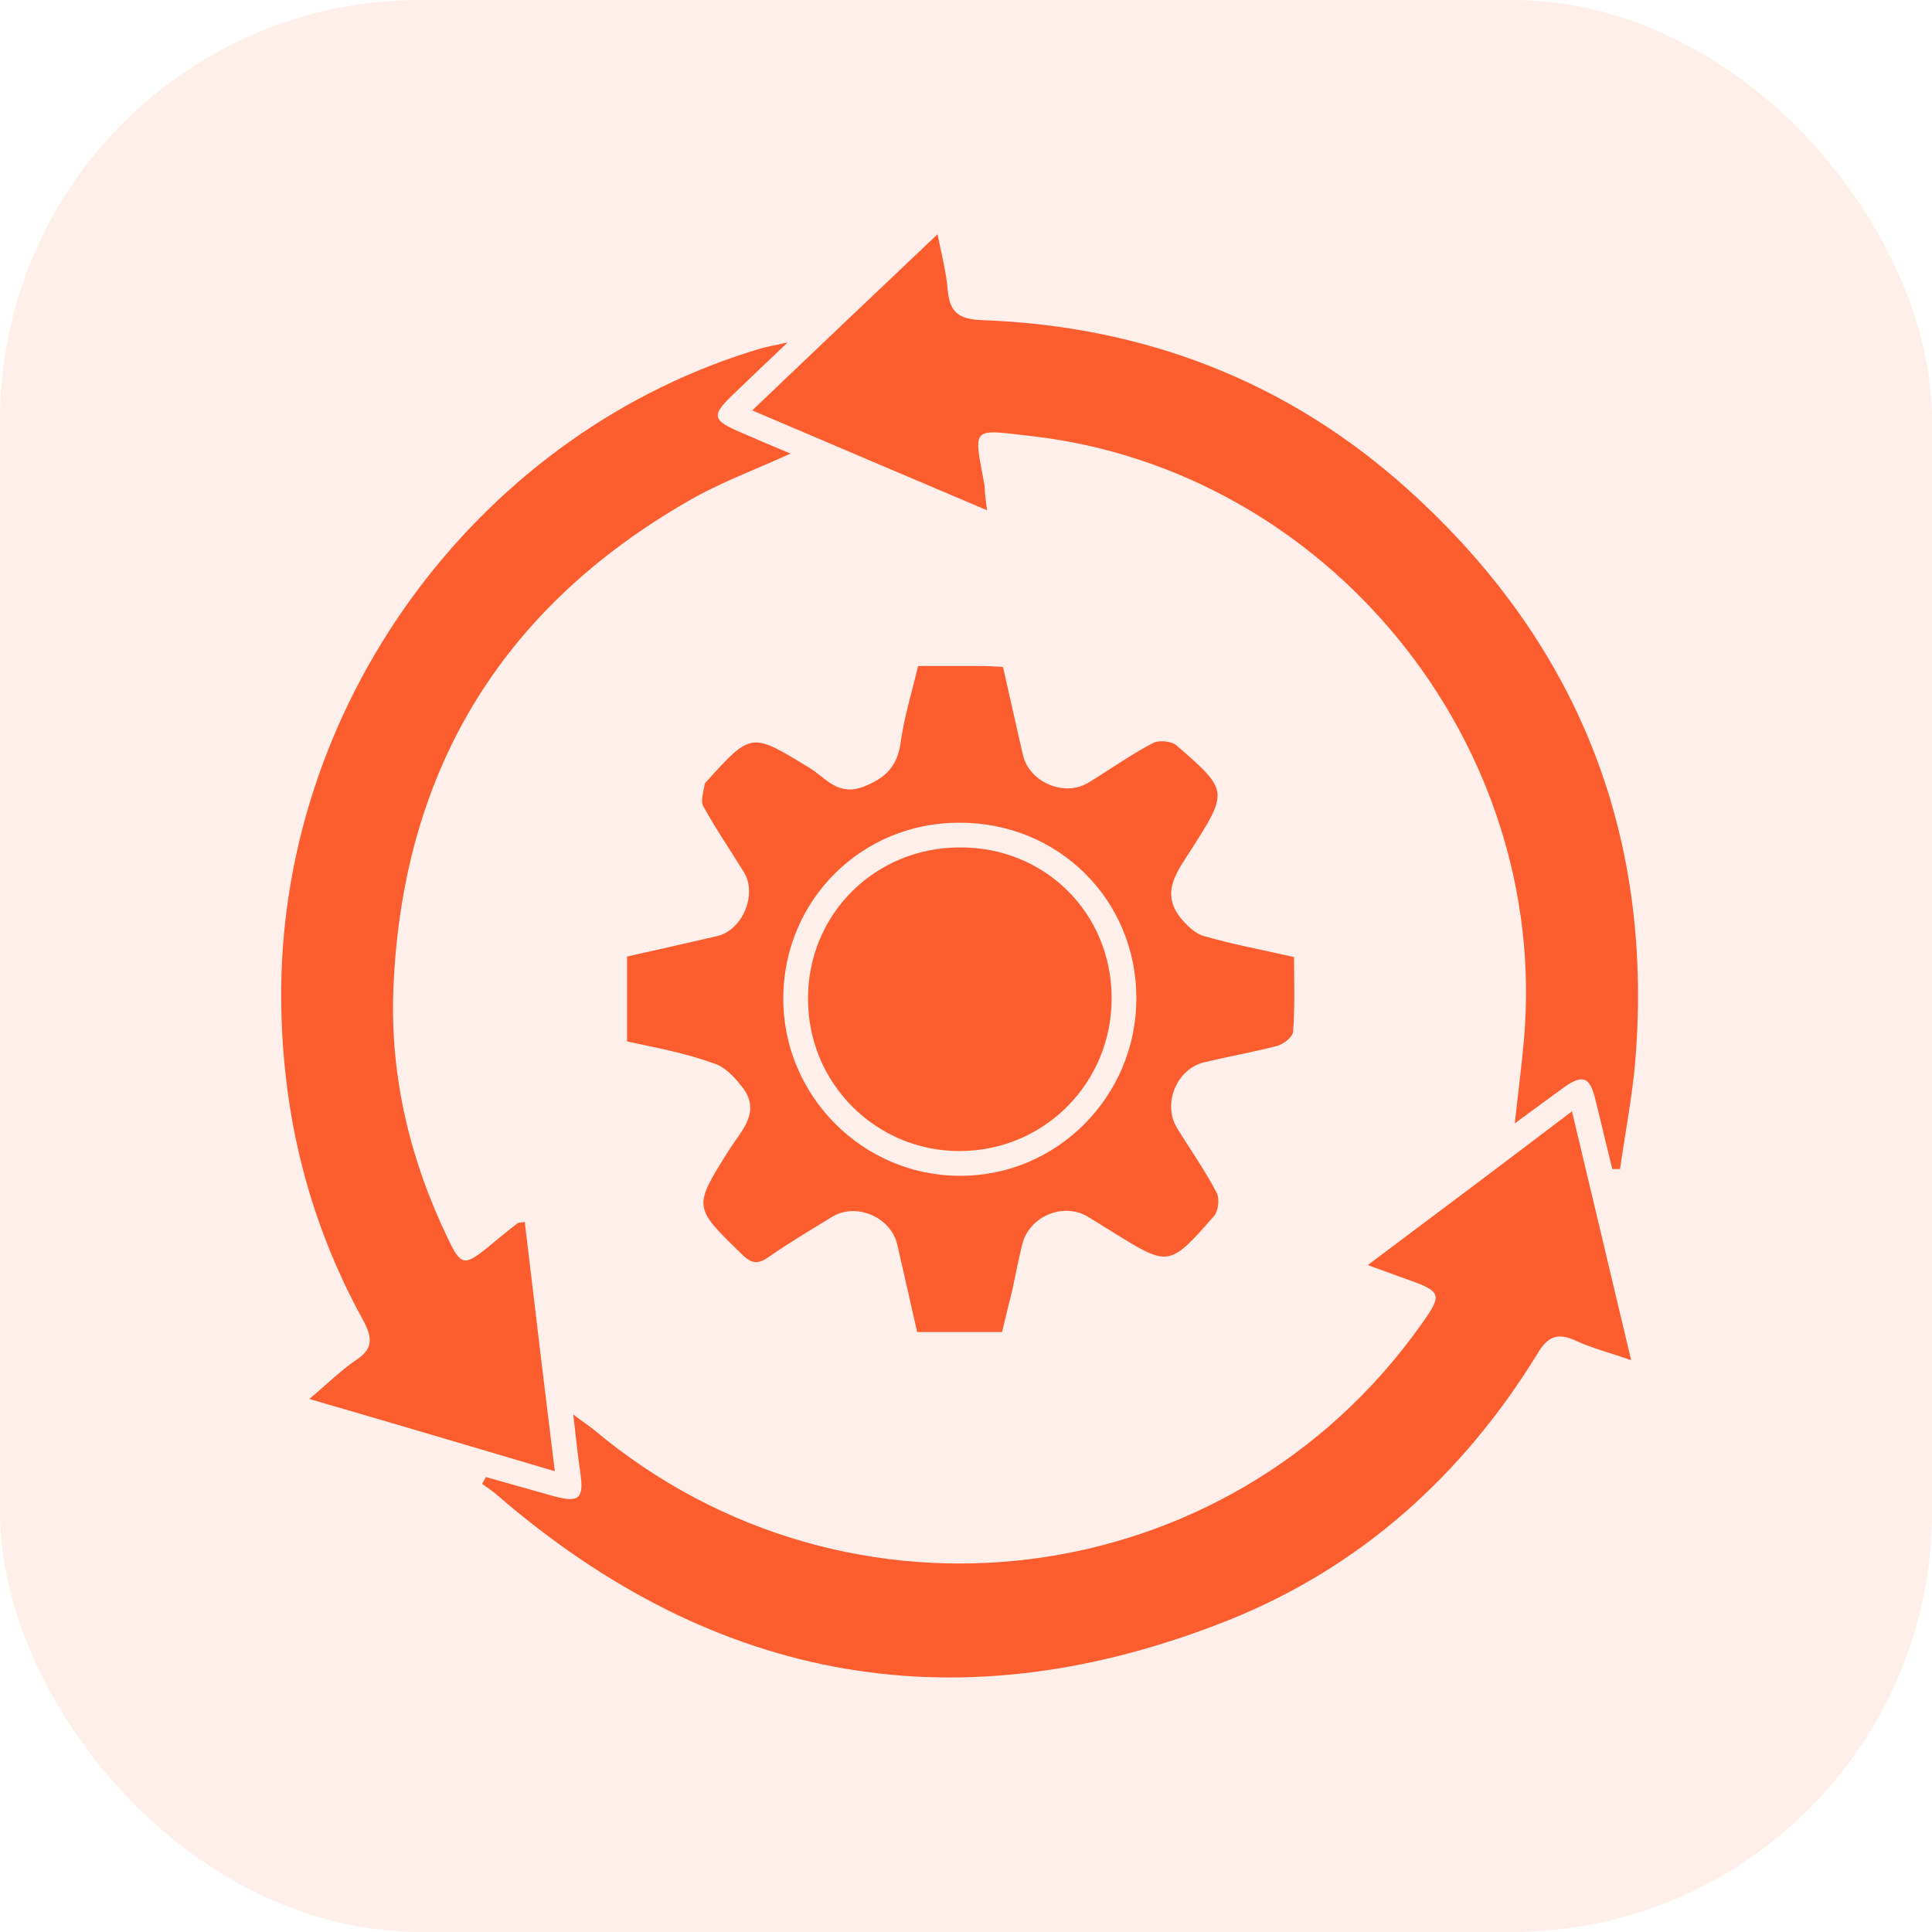 <svg width="46" height="46" viewBox="0 0 46 46" fill="none" xmlns="http://www.w3.org/2000/svg">
<g clip-path="url(#clip0_3626_261)">
<rect opacity="0.1" width="46" height="46" rx="10" fill="#FB5D2E"/>
<path d="M38.837 32.385C38.306 32.2 37.891 32.095 37.521 31.922C37.071 31.714 36.84 31.83 36.597 32.246C34.819 35.133 32.393 37.316 29.252 38.575C22.877 41.116 17.056 40.099 11.847 35.606C11.732 35.502 11.604 35.422 11.477 35.329C11.512 35.272 11.535 35.226 11.57 35.168C12.101 35.318 12.633 35.468 13.164 35.618C13.799 35.791 13.914 35.687 13.81 35.018C13.752 34.602 13.707 34.186 13.649 33.678C13.857 33.839 14.006 33.932 14.133 34.036C20.197 39.129 29.241 37.997 33.826 31.553C34.357 30.814 34.333 30.756 33.491 30.456C33.225 30.364 32.959 30.26 32.566 30.121C34.218 28.885 35.788 27.707 37.428 26.46C37.902 28.446 38.352 30.341 38.837 32.385ZM17.495 9.354C16.917 9.897 16.94 10.002 17.679 10.313C18.049 10.475 18.407 10.626 18.823 10.799C17.968 11.191 17.136 11.492 16.385 11.931C11.882 14.518 9.549 18.444 9.364 23.618C9.295 25.662 9.768 27.626 10.657 29.474C10.969 30.132 11.05 30.155 11.604 29.705C11.847 29.509 12.077 29.312 12.32 29.127C12.355 29.104 12.401 29.116 12.494 29.093C12.725 31.033 12.956 32.974 13.21 35.029C11.223 34.44 9.352 33.886 7.366 33.309C7.805 32.939 8.128 32.615 8.509 32.361C8.913 32.084 8.844 31.807 8.648 31.438C7.285 28.966 6.673 26.321 6.696 23.515C6.765 16.562 11.512 10.244 18.13 8.292C18.291 8.246 18.453 8.223 18.754 8.153C18.269 8.615 17.876 8.985 17.495 9.354ZM23.338 15.857C23.512 15.857 23.685 15.868 23.881 15.88C24.043 16.584 24.193 17.278 24.355 17.971C24.505 18.629 25.348 18.987 25.925 18.629C26.434 18.317 26.919 17.971 27.45 17.693C27.588 17.613 27.901 17.647 28.016 17.751C29.252 18.825 29.252 18.837 28.351 20.246C28.028 20.754 27.635 21.239 28.097 21.84C28.247 22.025 28.455 22.232 28.674 22.29C29.356 22.486 30.049 22.614 30.811 22.787C30.811 23.376 30.834 23.977 30.788 24.565C30.776 24.692 30.569 24.854 30.419 24.9C29.841 25.05 29.252 25.154 28.674 25.293C28.016 25.443 27.67 26.286 28.028 26.863C28.34 27.372 28.686 27.857 28.963 28.389C29.044 28.527 29.009 28.839 28.905 28.954C27.831 30.178 27.831 30.167 26.457 29.312C26.272 29.197 26.099 29.093 25.914 28.977C25.313 28.608 24.482 28.966 24.332 29.658C24.251 29.993 24.181 30.328 24.112 30.675C24.031 31.01 23.95 31.345 23.858 31.715H21.837C21.676 31.01 21.526 30.329 21.364 29.636C21.214 28.977 20.382 28.619 19.804 28.977C19.296 29.289 18.788 29.589 18.292 29.936C18.026 30.12 17.875 30.075 17.656 29.855C16.501 28.735 16.502 28.746 17.356 27.384C17.656 26.91 18.153 26.46 17.645 25.848C17.472 25.628 17.24 25.386 16.986 25.316C16.328 25.074 15.623 24.946 14.93 24.796V22.775C15.658 22.614 16.363 22.452 17.067 22.29C17.679 22.151 18.037 21.297 17.713 20.766C17.39 20.246 17.044 19.738 16.744 19.195C16.674 19.068 16.756 18.837 16.779 18.664C16.779 18.652 16.802 18.64 16.813 18.617C17.899 17.416 17.887 17.439 19.273 18.282C19.654 18.513 19.943 18.964 20.555 18.733C21.087 18.526 21.363 18.248 21.444 17.682C21.525 17.081 21.71 16.492 21.86 15.857H23.338ZM22.831 19.588C20.509 19.588 18.661 21.436 18.649 23.757C18.637 26.078 20.532 27.995 22.853 27.995C25.163 28.007 27.057 26.102 27.057 23.769C27.057 21.424 25.198 19.576 22.831 19.588ZM22.322 5.578C22.426 6.086 22.53 6.49 22.565 6.906C22.611 7.437 22.83 7.599 23.373 7.622C27.242 7.761 30.673 9.078 33.548 11.677C37.533 15.28 39.358 19.796 38.942 25.178C38.873 26.067 38.699 26.945 38.572 27.834H38.387C38.249 27.28 38.122 26.725 37.983 26.171C37.856 25.64 37.682 25.57 37.232 25.894C36.863 26.159 36.493 26.436 36.066 26.748C36.147 26.02 36.228 25.385 36.286 24.738C36.898 17.682 31.608 11.191 24.563 10.383C23.108 10.221 23.176 10.129 23.442 11.56C23.442 11.722 23.466 11.872 23.501 12.149C21.595 11.341 19.805 10.579 17.911 9.771C19.401 8.35 20.821 6.999 22.322 5.578ZM22.853 20.177C24.874 20.165 26.468 21.736 26.468 23.769C26.468 25.778 24.875 27.395 22.865 27.406C20.867 27.418 19.239 25.801 19.239 23.792C19.227 21.771 20.832 20.177 22.853 20.177Z" fill="#FB5D2E"/>
</g>
<defs>
<clipPath id="clip0_3626_261">
<rect width="46" height="46" fill="white"/>
</clipPath>
</defs>
</svg>
